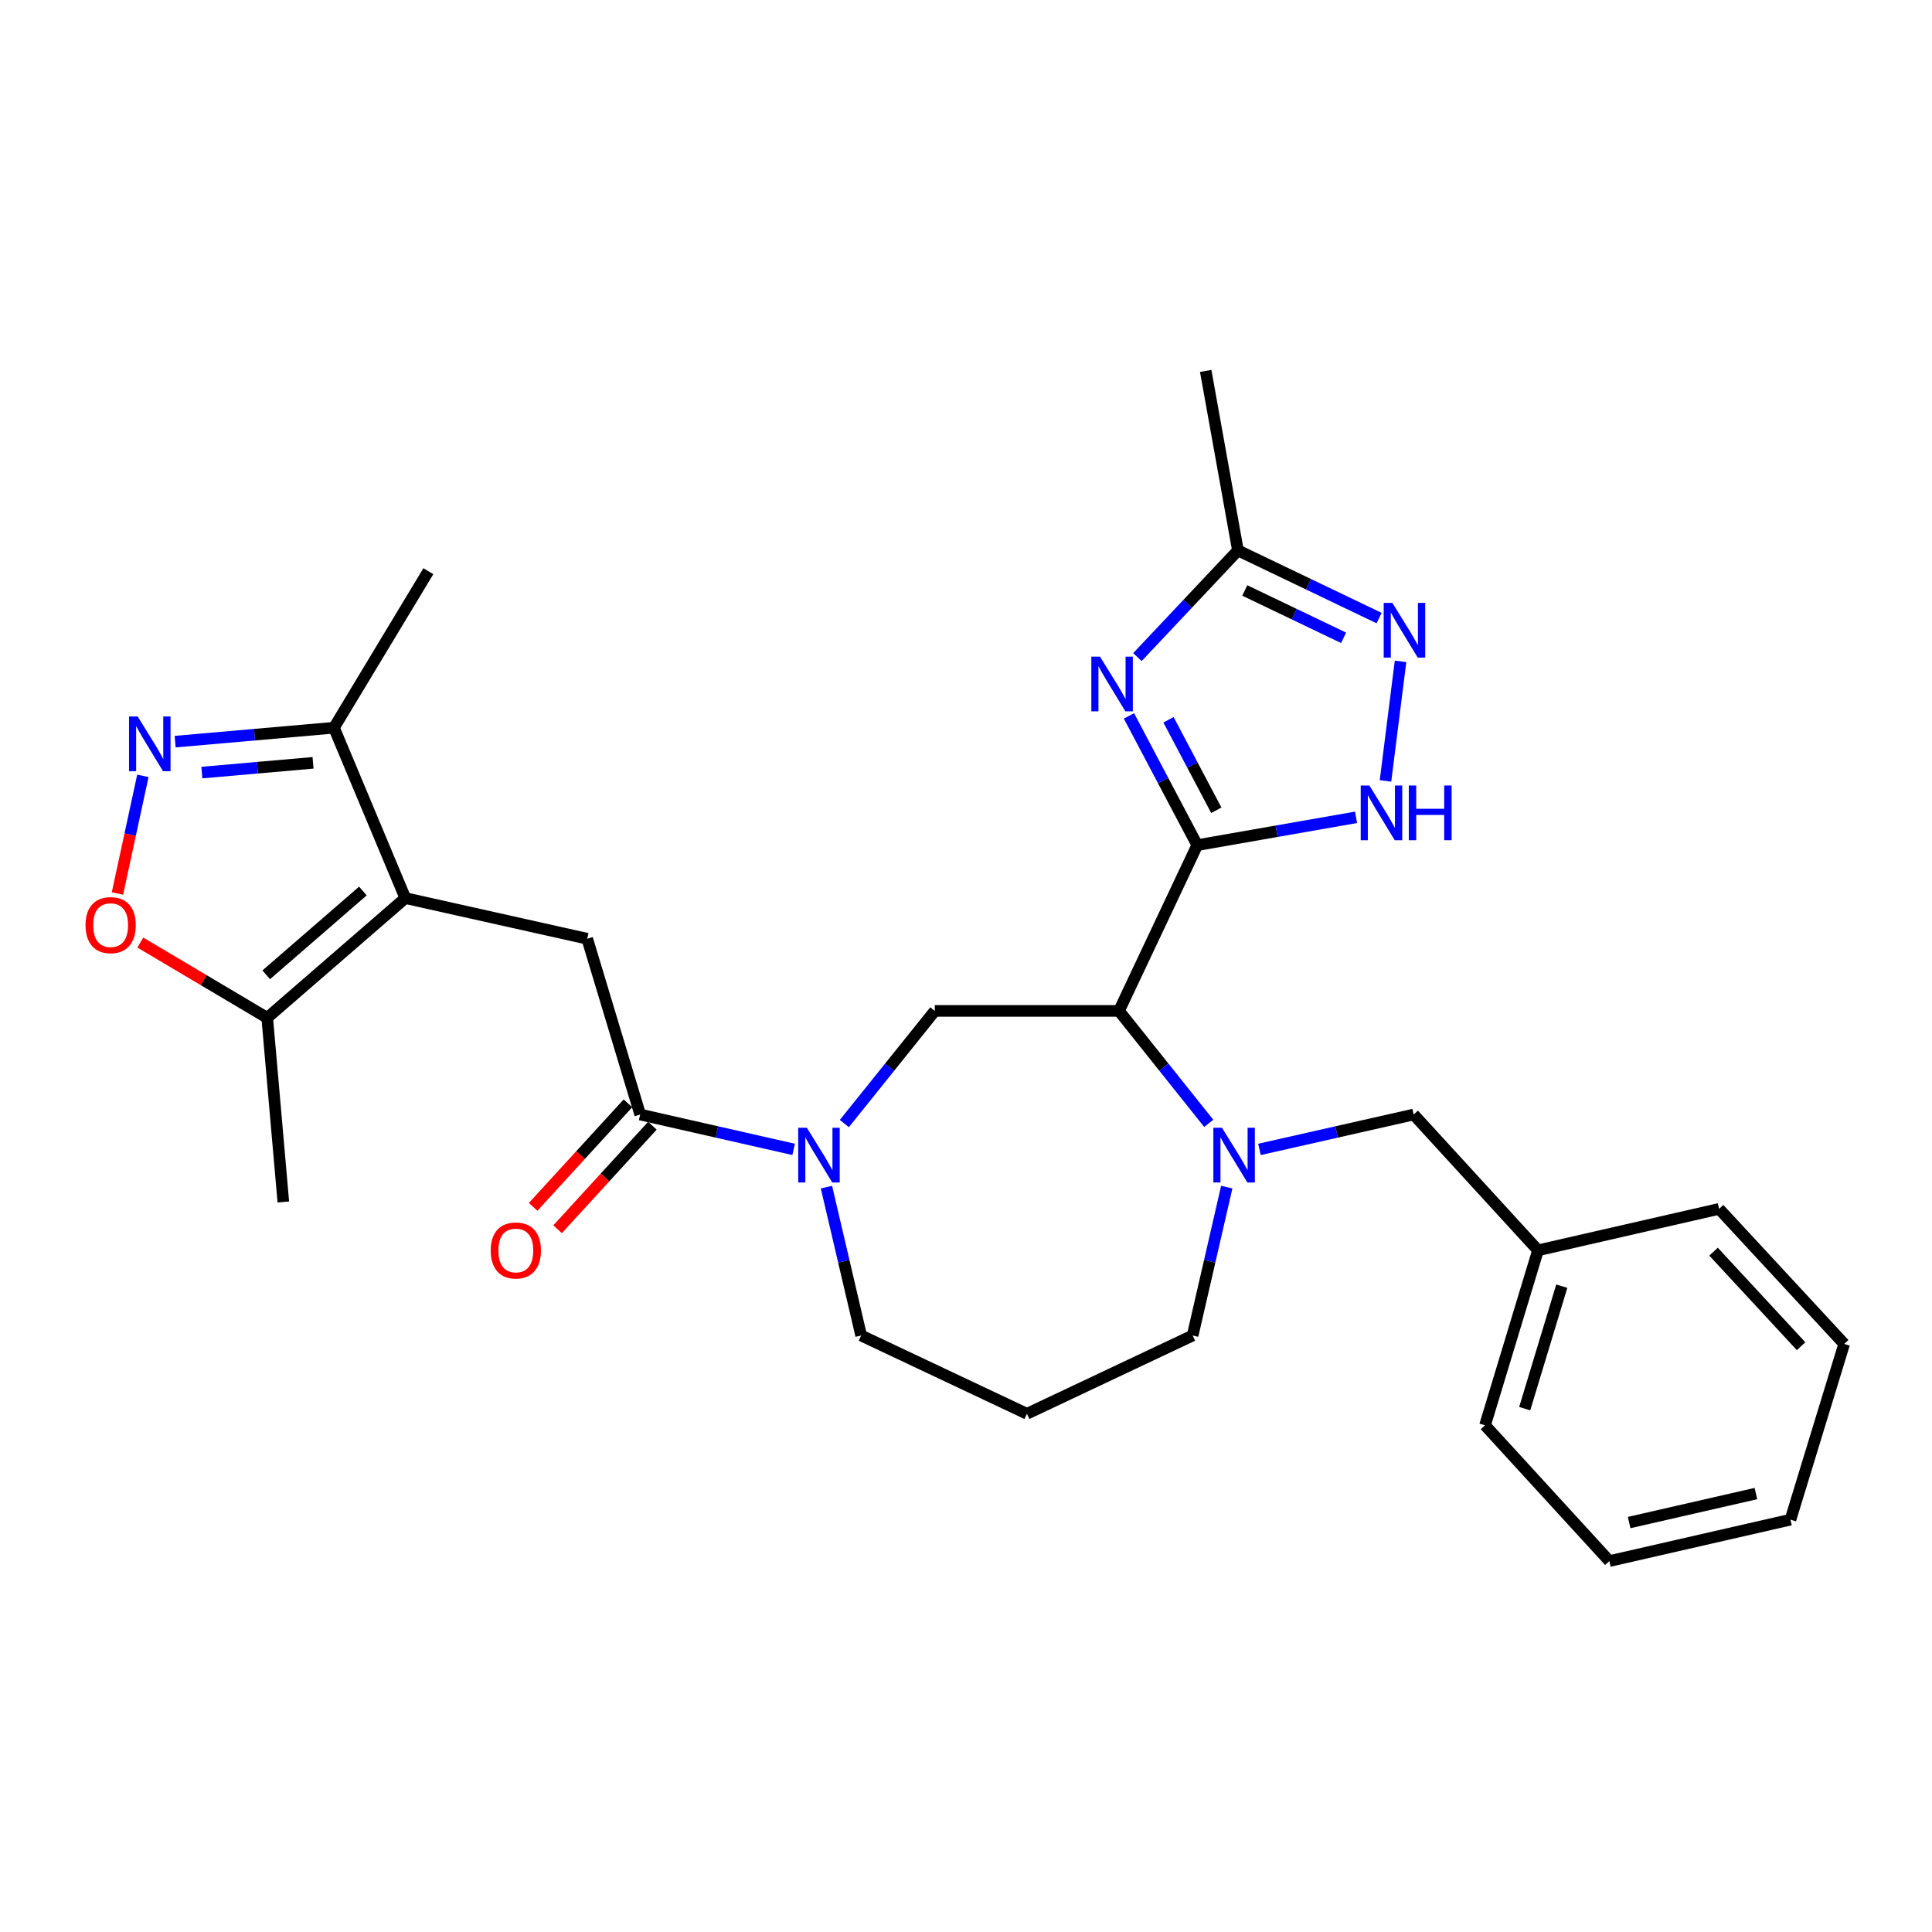 <?xml version='1.0' encoding='iso-8859-1'?>
<svg version='1.1' baseProfile='full'
              xmlns='http://www.w3.org/2000/svg'
                      xmlns:rdkit='http://www.rdkit.org/xml'
                      xmlns:xlink='http://www.w3.org/1999/xlink'
                  xml:space='preserve'
width='1000px' height='1000px' viewBox='0 0 1000 1000'>
<!-- END OF HEADER -->
<rect style='opacity:1.0;fill:#FFFFFF;stroke:none' width='1000' height='1000' x='0' y='0'> </rect>
<path class='bond-0' d='M 619.69,437.442 L 579.189,523.248' style='fill:none;fill-rule:evenodd;stroke:#000000;stroke-width:6px;stroke-linecap:butt;stroke-linejoin:miter;stroke-opacity:1' />
<path class='bond-1' d='M 619.69,437.442 L 602.017,403.995' style='fill:none;fill-rule:evenodd;stroke:#000000;stroke-width:6px;stroke-linecap:butt;stroke-linejoin:miter;stroke-opacity:1' />
<path class='bond-1' d='M 602.017,403.995 L 584.343,370.547' style='fill:none;fill-rule:evenodd;stroke:#0000FF;stroke-width:6px;stroke-linecap:butt;stroke-linejoin:miter;stroke-opacity:1' />
<path class='bond-1' d='M 629.558,419.392 L 617.187,395.979' style='fill:none;fill-rule:evenodd;stroke:#000000;stroke-width:6px;stroke-linecap:butt;stroke-linejoin:miter;stroke-opacity:1' />
<path class='bond-1' d='M 617.187,395.979 L 604.815,372.566' style='fill:none;fill-rule:evenodd;stroke:#0000FF;stroke-width:6px;stroke-linecap:butt;stroke-linejoin:miter;stroke-opacity:1' />
<path class='bond-4' d='M 619.69,437.442 L 660.789,430.245' style='fill:none;fill-rule:evenodd;stroke:#000000;stroke-width:6px;stroke-linecap:butt;stroke-linejoin:miter;stroke-opacity:1' />
<path class='bond-4' d='M 660.789,430.245 L 701.887,423.047' style='fill:none;fill-rule:evenodd;stroke:#0000FF;stroke-width:6px;stroke-linecap:butt;stroke-linejoin:miter;stroke-opacity:1' />
<path class='bond-3' d='M 579.189,523.248 L 602.417,552.351' style='fill:none;fill-rule:evenodd;stroke:#000000;stroke-width:6px;stroke-linecap:butt;stroke-linejoin:miter;stroke-opacity:1' />
<path class='bond-3' d='M 602.417,552.351 L 625.645,581.454' style='fill:none;fill-rule:evenodd;stroke:#0000FF;stroke-width:6px;stroke-linecap:butt;stroke-linejoin:miter;stroke-opacity:1' />
<path class='bond-9' d='M 579.189,523.248 L 483.851,523.248' style='fill:none;fill-rule:evenodd;stroke:#000000;stroke-width:6px;stroke-linecap:butt;stroke-linejoin:miter;stroke-opacity:1' />
<path class='bond-12' d='M 588.729,340.112 L 614.743,312.508' style='fill:none;fill-rule:evenodd;stroke:#0000FF;stroke-width:6px;stroke-linecap:butt;stroke-linejoin:miter;stroke-opacity:1' />
<path class='bond-12' d='M 614.743,312.508 L 640.756,284.903' style='fill:none;fill-rule:evenodd;stroke:#000000;stroke-width:6px;stroke-linecap:butt;stroke-linejoin:miter;stroke-opacity:1' />
<path class='bond-2' d='M 209.79,464.856 L 303.937,485.893' style='fill:none;fill-rule:evenodd;stroke:#000000;stroke-width:6px;stroke-linecap:butt;stroke-linejoin:miter;stroke-opacity:1' />
<path class='bond-13' d='M 209.79,464.856 L 138.311,526.823' style='fill:none;fill-rule:evenodd;stroke:#000000;stroke-width:6px;stroke-linecap:butt;stroke-linejoin:miter;stroke-opacity:1' />
<path class='bond-13' d='M 187.83,461.187 L 137.794,504.564' style='fill:none;fill-rule:evenodd;stroke:#000000;stroke-width:6px;stroke-linecap:butt;stroke-linejoin:miter;stroke-opacity:1' />
<path class='bond-14' d='M 209.79,464.856 L 172.864,376.667' style='fill:none;fill-rule:evenodd;stroke:#000000;stroke-width:6px;stroke-linecap:butt;stroke-linejoin:miter;stroke-opacity:1' />
<path class='bond-15' d='M 651.895,594.933 L 691.802,585.904' style='fill:none;fill-rule:evenodd;stroke:#0000FF;stroke-width:6px;stroke-linecap:butt;stroke-linejoin:miter;stroke-opacity:1' />
<path class='bond-15' d='M 691.802,585.904 L 731.709,576.875' style='fill:none;fill-rule:evenodd;stroke:#000000;stroke-width:6px;stroke-linecap:butt;stroke-linejoin:miter;stroke-opacity:1' />
<path class='bond-17' d='M 634.967,614.457 L 626.137,652.857' style='fill:none;fill-rule:evenodd;stroke:#0000FF;stroke-width:6px;stroke-linecap:butt;stroke-linejoin:miter;stroke-opacity:1' />
<path class='bond-17' d='M 626.137,652.857 L 617.307,691.257' style='fill:none;fill-rule:evenodd;stroke:#000000;stroke-width:6px;stroke-linecap:butt;stroke-linejoin:miter;stroke-opacity:1' />
<path class='bond-8' d='M 717.129,404.2 L 724.914,342.33' style='fill:none;fill-rule:evenodd;stroke:#0000FF;stroke-width:6px;stroke-linecap:butt;stroke-linejoin:miter;stroke-opacity:1' />
<path class='bond-5' d='M 437.029,581.549 L 460.44,552.398' style='fill:none;fill-rule:evenodd;stroke:#0000FF;stroke-width:6px;stroke-linecap:butt;stroke-linejoin:miter;stroke-opacity:1' />
<path class='bond-5' d='M 460.44,552.398 L 483.851,523.248' style='fill:none;fill-rule:evenodd;stroke:#000000;stroke-width:6px;stroke-linecap:butt;stroke-linejoin:miter;stroke-opacity:1' />
<path class='bond-7' d='M 410.783,594.923 L 371.067,585.899' style='fill:none;fill-rule:evenodd;stroke:#0000FF;stroke-width:6px;stroke-linecap:butt;stroke-linejoin:miter;stroke-opacity:1' />
<path class='bond-7' d='M 371.067,585.899 L 331.351,576.875' style='fill:none;fill-rule:evenodd;stroke:#000000;stroke-width:6px;stroke-linecap:butt;stroke-linejoin:miter;stroke-opacity:1' />
<path class='bond-19' d='M 427.769,614.459 L 436.751,652.858' style='fill:none;fill-rule:evenodd;stroke:#0000FF;stroke-width:6px;stroke-linecap:butt;stroke-linejoin:miter;stroke-opacity:1' />
<path class='bond-19' d='M 436.751,652.858 L 445.733,691.257' style='fill:none;fill-rule:evenodd;stroke:#000000;stroke-width:6px;stroke-linecap:butt;stroke-linejoin:miter;stroke-opacity:1' />
<path class='bond-6' d='M 90.659,383.875 L 131.761,380.271' style='fill:none;fill-rule:evenodd;stroke:#0000FF;stroke-width:6px;stroke-linecap:butt;stroke-linejoin:miter;stroke-opacity:1' />
<path class='bond-6' d='M 131.761,380.271 L 172.864,376.667' style='fill:none;fill-rule:evenodd;stroke:#000000;stroke-width:6px;stroke-linecap:butt;stroke-linejoin:miter;stroke-opacity:1' />
<path class='bond-6' d='M 104.488,399.886 L 133.26,397.363' style='fill:none;fill-rule:evenodd;stroke:#0000FF;stroke-width:6px;stroke-linecap:butt;stroke-linejoin:miter;stroke-opacity:1' />
<path class='bond-6' d='M 133.26,397.363 L 162.032,394.84' style='fill:none;fill-rule:evenodd;stroke:#000000;stroke-width:6px;stroke-linecap:butt;stroke-linejoin:miter;stroke-opacity:1' />
<path class='bond-32' d='M 73.948,401.584 L 67.37,432.026' style='fill:none;fill-rule:evenodd;stroke:#0000FF;stroke-width:6px;stroke-linecap:butt;stroke-linejoin:miter;stroke-opacity:1' />
<path class='bond-32' d='M 67.37,432.026 L 60.792,462.469' style='fill:none;fill-rule:evenodd;stroke:#FF0000;stroke-width:6px;stroke-linecap:butt;stroke-linejoin:miter;stroke-opacity:1' />
<path class='bond-10' d='M 331.351,576.875 L 303.937,485.893' style='fill:none;fill-rule:evenodd;stroke:#000000;stroke-width:6px;stroke-linecap:butt;stroke-linejoin:miter;stroke-opacity:1' />
<path class='bond-16' d='M 325.024,571.081 L 300.491,597.874' style='fill:none;fill-rule:evenodd;stroke:#000000;stroke-width:6px;stroke-linecap:butt;stroke-linejoin:miter;stroke-opacity:1' />
<path class='bond-16' d='M 300.491,597.874 L 275.958,624.667' style='fill:none;fill-rule:evenodd;stroke:#FF0000;stroke-width:6px;stroke-linecap:butt;stroke-linejoin:miter;stroke-opacity:1' />
<path class='bond-16' d='M 337.678,582.668 L 313.145,609.461' style='fill:none;fill-rule:evenodd;stroke:#000000;stroke-width:6px;stroke-linecap:butt;stroke-linejoin:miter;stroke-opacity:1' />
<path class='bond-16' d='M 313.145,609.461 L 288.612,636.254' style='fill:none;fill-rule:evenodd;stroke:#FF0000;stroke-width:6px;stroke-linecap:butt;stroke-linejoin:miter;stroke-opacity:1' />
<path class='bond-29' d='M 713.814,319.913 L 677.285,302.408' style='fill:none;fill-rule:evenodd;stroke:#0000FF;stroke-width:6px;stroke-linecap:butt;stroke-linejoin:miter;stroke-opacity:1' />
<path class='bond-29' d='M 677.285,302.408 L 640.756,284.903' style='fill:none;fill-rule:evenodd;stroke:#000000;stroke-width:6px;stroke-linecap:butt;stroke-linejoin:miter;stroke-opacity:1' />
<path class='bond-29' d='M 695.44,330.134 L 669.87,317.881' style='fill:none;fill-rule:evenodd;stroke:#0000FF;stroke-width:6px;stroke-linecap:butt;stroke-linejoin:miter;stroke-opacity:1' />
<path class='bond-29' d='M 669.87,317.881 L 644.3,305.627' style='fill:none;fill-rule:evenodd;stroke:#000000;stroke-width:6px;stroke-linecap:butt;stroke-linejoin:miter;stroke-opacity:1' />
<path class='bond-11' d='M 72.626,487.869 L 105.469,507.346' style='fill:none;fill-rule:evenodd;stroke:#FF0000;stroke-width:6px;stroke-linecap:butt;stroke-linejoin:miter;stroke-opacity:1' />
<path class='bond-11' d='M 105.469,507.346 L 138.311,526.823' style='fill:none;fill-rule:evenodd;stroke:#000000;stroke-width:6px;stroke-linecap:butt;stroke-linejoin:miter;stroke-opacity:1' />
<path class='bond-22' d='M 640.756,284.903 L 624.065,191.987' style='fill:none;fill-rule:evenodd;stroke:#000000;stroke-width:6px;stroke-linecap:butt;stroke-linejoin:miter;stroke-opacity:1' />
<path class='bond-21' d='M 138.311,526.823 L 146.651,622.142' style='fill:none;fill-rule:evenodd;stroke:#000000;stroke-width:6px;stroke-linecap:butt;stroke-linejoin:miter;stroke-opacity:1' />
<path class='bond-23' d='M 172.864,376.667 L 221.715,295.646' style='fill:none;fill-rule:evenodd;stroke:#000000;stroke-width:6px;stroke-linecap:butt;stroke-linejoin:miter;stroke-opacity:1' />
<path class='bond-20' d='M 731.709,576.875 L 796.068,647.163' style='fill:none;fill-rule:evenodd;stroke:#000000;stroke-width:6px;stroke-linecap:butt;stroke-linejoin:miter;stroke-opacity:1' />
<path class='bond-18' d='M 617.307,691.257 L 531.539,731.768' style='fill:none;fill-rule:evenodd;stroke:#000000;stroke-width:6px;stroke-linecap:butt;stroke-linejoin:miter;stroke-opacity:1' />
<path class='bond-30' d='M 531.539,731.768 L 445.733,691.257' style='fill:none;fill-rule:evenodd;stroke:#000000;stroke-width:6px;stroke-linecap:butt;stroke-linejoin:miter;stroke-opacity:1' />
<path class='bond-24' d='M 796.068,647.163 L 768.655,737.725' style='fill:none;fill-rule:evenodd;stroke:#000000;stroke-width:6px;stroke-linecap:butt;stroke-linejoin:miter;stroke-opacity:1' />
<path class='bond-24' d='M 808.378,665.718 L 789.188,729.112' style='fill:none;fill-rule:evenodd;stroke:#000000;stroke-width:6px;stroke-linecap:butt;stroke-linejoin:miter;stroke-opacity:1' />
<path class='bond-25' d='M 796.068,647.163 L 889.805,625.716' style='fill:none;fill-rule:evenodd;stroke:#000000;stroke-width:6px;stroke-linecap:butt;stroke-linejoin:miter;stroke-opacity:1' />
<path class='bond-27' d='M 768.655,737.725 L 833.004,808.013' style='fill:none;fill-rule:evenodd;stroke:#000000;stroke-width:6px;stroke-linecap:butt;stroke-linejoin:miter;stroke-opacity:1' />
<path class='bond-26' d='M 889.805,625.716 L 954.545,695.623' style='fill:none;fill-rule:evenodd;stroke:#000000;stroke-width:6px;stroke-linecap:butt;stroke-linejoin:miter;stroke-opacity:1' />
<path class='bond-26' d='M 886.928,647.86 L 932.246,696.795' style='fill:none;fill-rule:evenodd;stroke:#000000;stroke-width:6px;stroke-linecap:butt;stroke-linejoin:miter;stroke-opacity:1' />
<path class='bond-28' d='M 954.545,695.623 L 926.741,786.576' style='fill:none;fill-rule:evenodd;stroke:#000000;stroke-width:6px;stroke-linecap:butt;stroke-linejoin:miter;stroke-opacity:1' />
<path class='bond-31' d='M 833.004,808.013 L 926.741,786.576' style='fill:none;fill-rule:evenodd;stroke:#000000;stroke-width:6px;stroke-linecap:butt;stroke-linejoin:miter;stroke-opacity:1' />
<path class='bond-31' d='M 843.24,788.072 L 908.855,773.066' style='fill:none;fill-rule:evenodd;stroke:#000000;stroke-width:6px;stroke-linecap:butt;stroke-linejoin:miter;stroke-opacity:1' />
<path  class='atom-2' d='M 569.355 339.869
L 578.635 354.869
Q 579.555 356.349, 581.035 359.029
Q 582.515 361.709, 582.595 361.869
L 582.595 339.869
L 586.355 339.869
L 586.355 368.189
L 582.475 368.189
L 572.515 351.789
Q 571.355 349.869, 570.115 347.669
Q 568.915 345.469, 568.555 344.789
L 568.555 368.189
L 564.875 368.189
L 564.875 339.869
L 569.355 339.869
' fill='#0000FF'/>
<path  class='atom-4' d='M 632.513 583.742
L 641.793 598.742
Q 642.713 600.222, 644.193 602.902
Q 645.673 605.582, 645.753 605.742
L 645.753 583.742
L 649.513 583.742
L 649.513 612.062
L 645.633 612.062
L 635.673 595.662
Q 634.513 593.742, 633.273 591.542
Q 632.073 589.342, 631.713 588.662
L 631.713 612.062
L 628.033 612.062
L 628.033 583.742
L 632.513 583.742
' fill='#0000FF'/>
<path  class='atom-5' d='M 708.787 406.582
L 718.067 421.582
Q 718.987 423.062, 720.467 425.742
Q 721.947 428.422, 722.027 428.582
L 722.027 406.582
L 725.787 406.582
L 725.787 434.902
L 721.907 434.902
L 711.947 418.502
Q 710.787 416.582, 709.547 414.382
Q 708.347 412.182, 707.987 411.502
L 707.987 434.902
L 704.307 434.902
L 704.307 406.582
L 708.787 406.582
' fill='#0000FF'/>
<path  class='atom-5' d='M 729.187 406.582
L 733.027 406.582
L 733.027 418.622
L 747.507 418.622
L 747.507 406.582
L 751.347 406.582
L 751.347 434.902
L 747.507 434.902
L 747.507 421.822
L 733.027 421.822
L 733.027 434.902
L 729.187 434.902
L 729.187 406.582
' fill='#0000FF'/>
<path  class='atom-6' d='M 417.636 583.742
L 426.916 598.742
Q 427.836 600.222, 429.316 602.902
Q 430.796 605.582, 430.876 605.742
L 430.876 583.742
L 434.636 583.742
L 434.636 612.062
L 430.756 612.062
L 420.796 595.662
Q 419.636 593.742, 418.396 591.542
Q 417.196 589.342, 416.836 588.662
L 416.836 612.062
L 413.156 612.062
L 413.156 583.742
L 417.636 583.742
' fill='#0000FF'/>
<path  class='atom-7' d='M 71.266 370.866
L 80.546 385.866
Q 81.466 387.346, 82.946 390.026
Q 84.426 392.706, 84.506 392.866
L 84.506 370.866
L 88.266 370.866
L 88.266 399.186
L 84.386 399.186
L 74.426 382.786
Q 73.266 380.866, 72.026 378.666
Q 70.826 376.466, 70.466 375.786
L 70.466 399.186
L 66.786 399.186
L 66.786 370.866
L 71.266 370.866
' fill='#0000FF'/>
<path  class='atom-9' d='M 720.683 312.045
L 729.963 327.045
Q 730.883 328.525, 732.363 331.205
Q 733.843 333.885, 733.923 334.045
L 733.923 312.045
L 737.683 312.045
L 737.683 340.365
L 733.803 340.365
L 723.843 323.965
Q 722.683 322.045, 721.443 319.845
Q 720.243 317.645, 719.883 316.965
L 719.883 340.365
L 716.203 340.365
L 716.203 312.045
L 720.683 312.045
' fill='#0000FF'/>
<path  class='atom-12' d='M 44.271 478.843
Q 44.271 472.043, 47.631 468.243
Q 50.991 464.443, 57.271 464.443
Q 63.551 464.443, 66.911 468.243
Q 70.271 472.043, 70.271 478.843
Q 70.271 485.723, 66.871 489.643
Q 63.471 493.523, 57.271 493.523
Q 51.031 493.523, 47.631 489.643
Q 44.271 485.763, 44.271 478.843
M 57.271 490.323
Q 61.591 490.323, 63.911 487.443
Q 66.271 484.523, 66.271 478.843
Q 66.271 473.283, 63.911 470.483
Q 61.591 467.643, 57.271 467.643
Q 52.951 467.643, 50.591 470.443
Q 48.271 473.243, 48.271 478.843
Q 48.271 484.563, 50.591 487.443
Q 52.951 490.323, 57.271 490.323
' fill='#FF0000'/>
<path  class='atom-17' d='M 253.991 647.243
Q 253.991 640.443, 257.351 636.643
Q 260.711 632.843, 266.991 632.843
Q 273.271 632.843, 276.631 636.643
Q 279.991 640.443, 279.991 647.243
Q 279.991 654.123, 276.591 658.043
Q 273.191 661.923, 266.991 661.923
Q 260.751 661.923, 257.351 658.043
Q 253.991 654.163, 253.991 647.243
M 266.991 658.723
Q 271.311 658.723, 273.631 655.843
Q 275.991 652.923, 275.991 647.243
Q 275.991 641.683, 273.631 638.883
Q 271.311 636.043, 266.991 636.043
Q 262.671 636.043, 260.311 638.843
Q 257.991 641.643, 257.991 647.243
Q 257.991 652.963, 260.311 655.843
Q 262.671 658.723, 266.991 658.723
' fill='#FF0000'/>
</svg>
